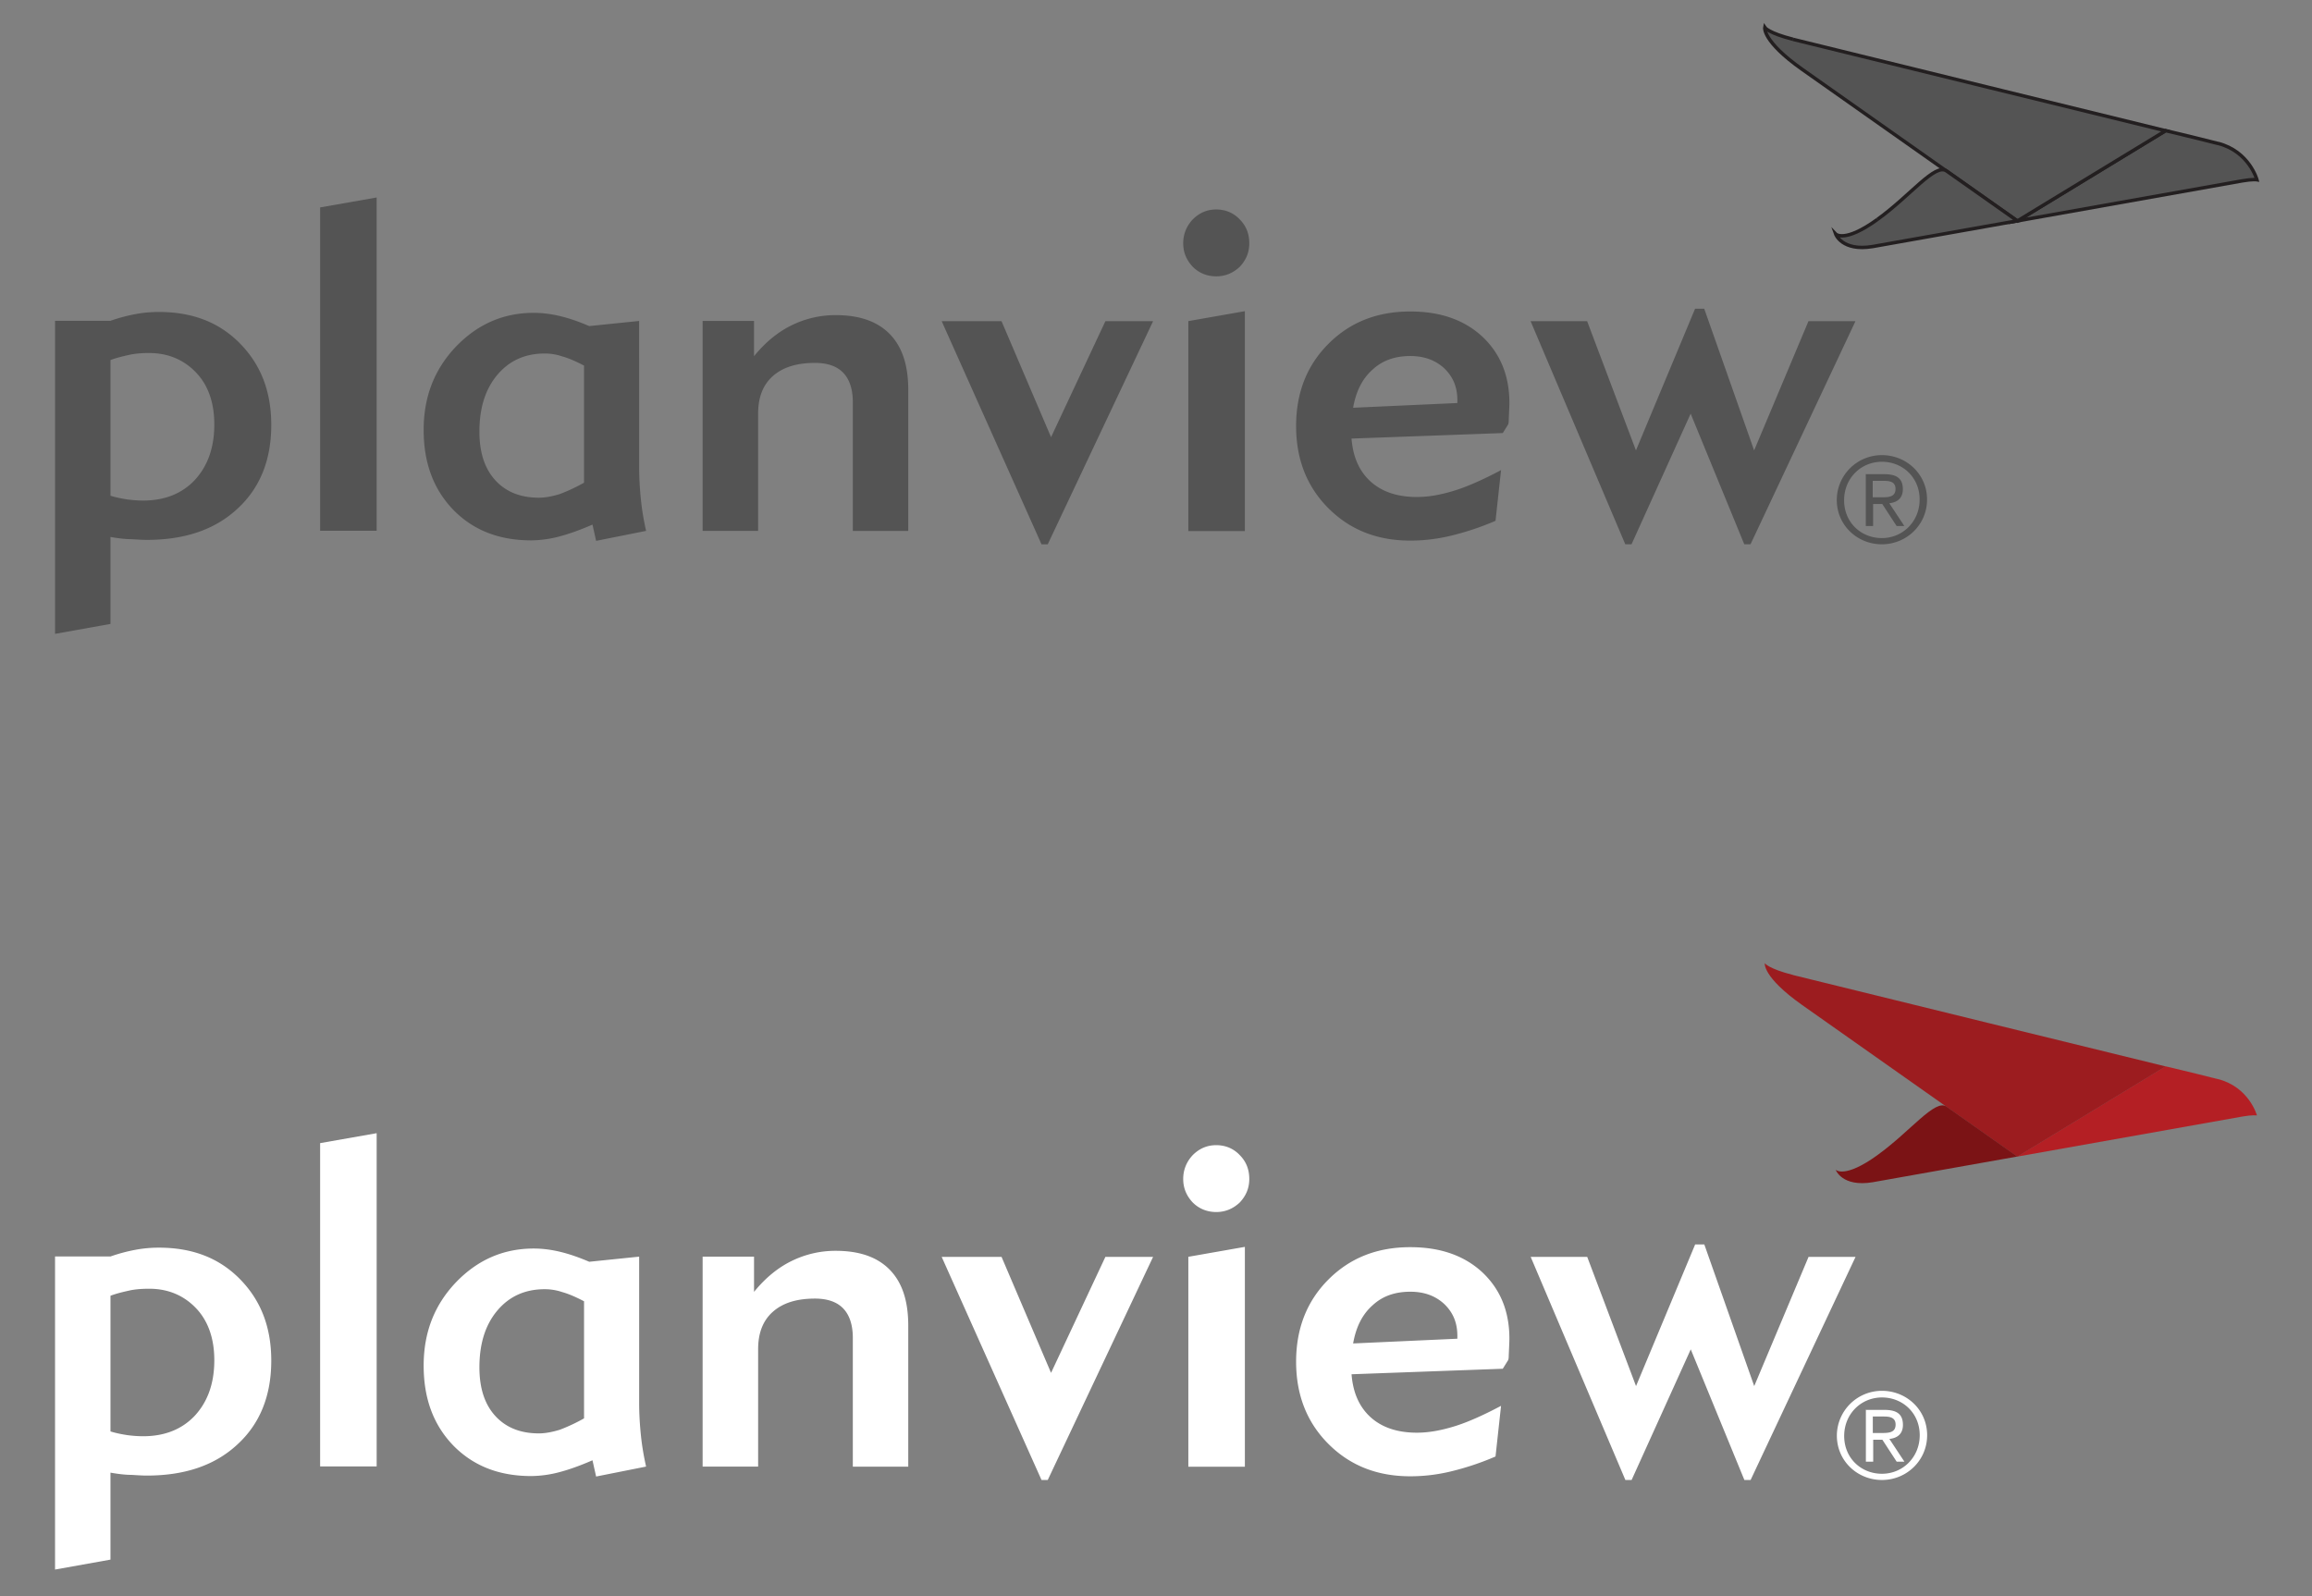 <svg xmlns="http://www.w3.org/2000/svg" width="168" height="116" fill="none" viewBox="0 0 168 116"><rect x="0" y="0" width="168" height="116" fill="#808080" stroke="none"/><g clip-path="url(#clip0_2082_4405)"><path fill="#545454" d="M161.175 10.428c-1.976-.504-3.815-.934-3.815-.934l-10.777 6.56 16.351-2.91c.745-.132 1.066-.08 1.066-.08s-.561-2.057-2.825-2.642"/><path stroke="#231F20" stroke-miterlimit="10" stroke-width=".25" d="M161.175 10.428c-1.976-.504-3.815-.934-3.815-.934l-10.777 6.56 16.351-2.91c.745-.132 1.066-.08 1.066-.08s-.561-2.057-2.825-2.642"/><path fill="#545454" d="M130.288 2.854C128.5 2.4 128.237 2 128.237 2s-.189.985 2.721 3.042l15.63 11.018 10.777-6.56s-25.284-6.188-27.071-6.64"/><path stroke="#231F20" stroke-miterlimit="10" stroke-width=".25" d="M130.288 2.854C128.5 2.4 128.237 2 128.237 2s-.189.985 2.721 3.042l15.63 11.018 10.777-6.56s-25.284-6.188-27.071-6.64"/><path fill="#545454" d="M136.424 15.946c-2.4 1.736-3.036 1.065-3.036 1.065s.452 1.278 2.692.905c2.241-.4 10.508-1.867 10.508-1.867s-2.286-1.616-5.145-3.627c-.831-.584-2.612 1.788-5.013 3.518"/><path stroke="#231F20" stroke-miterlimit="10" stroke-width=".25" d="M136.424 15.946c-2.4 1.736-3.036 1.065-3.036 1.065s.452 1.278 2.692.905c2.241-.4 10.508-1.867 10.508-1.867s-2.286-1.616-5.145-3.627c-.831-.584-2.612 1.788-5.013 3.518"/><path fill="#545454" d="M8.028 26.16v9.867c.424.132.853.212 1.226.27.4.05.773.08 1.146.08 1.57 0 2.824-.505 3.758-1.496.934-1.014 1.415-2.349 1.415-4.028 0-1.547-.424-2.824-1.306-3.758-.882-.934-2.028-1.438-3.415-1.438a7.24 7.24 0 0 0-1.357.108c-.482.11-.963.212-1.467.402m0 12.856v6.32L4 46.065V23.313h4.028a12.205 12.205 0 0 1 1.787-.48 9.125 9.125 0 0 1 1.73-.161c2.43 0 4.378.744 5.896 2.291 1.518 1.547 2.27 3.495 2.27 5.919 0 2.561-.826 4.59-2.453 6.085-1.627 1.518-3.816 2.268-6.589 2.268-.35 0-.722-.028-1.117-.051-.401 0-.905-.052-1.518-.16m19.336-.453h-4.108V15.074l4.108-.722v24.219Zm15.069-3.495v-8.508c-.562-.293-1.095-.533-1.576-.665a3.984 3.984 0 0 0-1.278-.212c-1.415 0-2.56.504-3.443 1.547-.882 1.043-1.306 2.43-1.306 4.13 0 1.496.372 2.67 1.146 3.524.773.854 1.839 1.278 3.174 1.278.481 0 .985-.103 1.518-.263a12.919 12.919 0 0 0 1.759-.825m.882 4.216-.263-1.174c-.854.372-1.656.664-2.372.854a8.228 8.228 0 0 1-2.08.292c-2.35 0-4.217-.745-5.655-2.212-1.444-1.495-2.16-3.414-2.16-5.815 0-2.4.773-4.4 2.35-6.056 1.569-1.627 3.437-2.452 5.654-2.452.613 0 1.255.08 1.92.24.67.16 1.357.401 2.108.722l3.627-.372V33.97c0 .802.051 1.599.131 2.372.08.773.212 1.518.373 2.24l-3.627.722m11.763-.722h-4.028V23.325h3.735v2.56c.825-1.013 1.736-1.758 2.722-2.24a7.212 7.212 0 0 1 3.203-.744c1.736 0 3.042.453 3.947 1.386.905.934 1.335 2.27 1.335 4.057v10.244H61.97v-9.362c0-.934-.24-1.656-.693-2.131-.453-.476-1.146-.722-2.057-.722-1.335 0-2.343.32-3.065.962-.722.642-1.066 1.547-1.066 2.722v8.537m21.044.962h-.452l-7.254-16.214h4.349l3.598 8.428 3.948-8.428h3.466l-7.655 16.214Zm14.324-.962h-4.108V23.336l4.108-.722v15.98Zm-4.48-20.913c0-.664.24-1.254.693-1.736.481-.481 1.043-.722 1.707-.722.665 0 1.255.241 1.708.722.48.482.693 1.066.693 1.736 0 .67-.24 1.226-.693 1.708-.482.452-1.043.693-1.708.693-.664 0-1.254-.24-1.707-.693-.453-.482-.693-1.043-.693-1.708Zm12.346 11.952 7.575-.344v-.212c0-.962-.321-1.707-.963-2.32-.641-.585-1.444-.883-2.452-.883-1.123 0-2.028.321-2.744.986-.75.665-1.204 1.576-1.416 2.773Zm10.749 4.538-.401 3.678a20.028 20.028 0 0 1-3.283 1.094c-1.014.24-1.977.344-2.911.344-2.4 0-4.371-.773-5.947-2.35-1.575-1.575-2.349-3.574-2.349-5.975 0-2.4.774-4.4 2.35-5.976 1.575-1.575 3.546-2.349 5.946-2.349 2.189 0 3.919.613 5.226 1.816 1.306 1.227 1.976 2.825 1.976 4.83 0 .264-.028.722-.051 1.335 0 .11-.029.19-.029.212l-.401.642-10.99.401c.104 1.335.562 2.372 1.387 3.123.825.744 1.948 1.123 3.358 1.123.854 0 1.736-.16 2.693-.453.962-.292 2.108-.802 3.414-1.495m9.494 5.385h-.453l-6.881-16.214h4.108l3.547 9.39 4.297-10.295h.665l3.626 10.296 3.948-9.391h3.415L127.2 39.556h-.453l-3.896-9.493-4.297 9.493Zm17.526-3.414h.642c.533 0 1.014-.03 1.014-.614 0-.532-.452-.584-.853-.584h-.803v1.197Zm-.532-1.68h1.386c.905 0 1.335.322 1.335 1.095 0 .665-.43.963-.985 1.014l1.094 1.656h-.562l-1.042-1.598h-.665v1.598h-.533v-3.758h-.028v-.006Zm1.197 4.642c1.518 0 2.744-1.203 2.744-2.802s-1.226-2.744-2.744-2.744c-1.518 0-2.744 1.197-2.744 2.801 0 1.605 1.226 2.745 2.744 2.745Zm0-6.028c1.788 0 3.283 1.387 3.283 3.226 0 1.84-1.495 3.254-3.283 3.254-1.788 0-3.277-1.386-3.277-3.225a3.27 3.27 0 0 1 3.277-3.255Z"/><path fill="#B41F24" d="M161.175 78.428c-1.976-.504-3.815-.934-3.815-.934l-10.777 6.56 16.351-2.91c.745-.132 1.066-.08 1.066-.08s-.561-2.057-2.825-2.642"/><path fill="#9C1C1F" d="M130.288 70.854C128.5 70.4 128.237 70 128.237 70s-.189.986 2.721 3.042l15.63 11.018 10.777-6.56s-25.284-6.188-27.071-6.64"/><path fill="#7B1315" d="M136.424 83.946c-2.4 1.736-3.036 1.065-3.036 1.065s.452 1.278 2.692.906c2.241-.401 10.508-1.868 10.508-1.868s-2.286-1.616-5.145-3.627c-.83-.584-2.612 1.788-5.013 3.518"/><path fill="#fff" d="M8.028 94.16v9.867c.424.132.853.212 1.226.269.4.052.773.08 1.146.08 1.57 0 2.824-.504 3.758-1.495.934-1.014 1.415-2.349 1.415-4.028 0-1.547-.43-2.824-1.306-3.758-.882-.934-2.028-1.438-3.415-1.438-.452 0-.905.023-1.357.109-.482.108-.963.212-1.467.4m0 12.857v6.32L4 114.065V91.313h4.028a12.206 12.206 0 0 1 1.787-.48 9.125 9.125 0 0 1 1.73-.161c2.43 0 4.378.745 5.896 2.291 1.518 1.547 2.27 3.495 2.27 5.919 0 2.561-.826 4.589-2.453 6.085-1.627 1.518-3.816 2.268-6.589 2.268-.35 0-.722-.028-1.117-.051-.401 0-.905-.052-1.518-.161m19.336-.452h-4.108V83.075l4.108-.722v24.218Zm15.069-3.495v-8.508c-.562-.293-1.095-.533-1.576-.665a3.984 3.984 0 0 0-1.277-.212c-1.416 0-2.562.504-3.444 1.547-.882 1.043-1.306 2.43-1.306 4.13 0 1.496.372 2.671 1.146 3.525.773.853 1.839 1.277 3.174 1.277.481 0 .985-.103 1.518-.263a13.004 13.004 0 0 0 1.759-.825m.882 4.216-.263-1.174c-.854.372-1.656.665-2.372.854a8.231 8.231 0 0 1-2.08.292c-2.349 0-4.211-.745-5.655-2.212-1.444-1.495-2.16-3.414-2.16-5.815 0-2.4.773-4.4 2.35-6.056 1.569-1.627 3.437-2.452 5.654-2.452.613 0 1.255.08 1.92.24.664.16 1.357.401 2.108.722l3.627-.372v10.645c0 .802.051 1.599.131 2.372.08.774.212 1.518.373 2.24l-3.627.722m11.763-.722h-4.028V91.325h3.735v2.56c.825-1.013 1.736-1.758 2.722-2.24a7.21 7.21 0 0 1 3.203-.744c1.736 0 3.042.453 3.947 1.386.906.934 1.335 2.27 1.335 4.057v10.244H61.97v-9.362c0-.934-.24-1.656-.693-2.131-.453-.476-1.146-.722-2.057-.722-1.335 0-2.343.32-3.065.962-.722.642-1.066 1.547-1.066 2.722v8.537m21.044.962h-.452l-7.254-16.214h4.35l3.597 8.428 3.948-8.428h3.466l-7.654 16.214Zm14.324-.962H86.35V91.336l4.108-.722v15.98Zm-4.48-20.913c0-.664.24-1.254.693-1.736.481-.48 1.043-.722 1.707-.722.665 0 1.255.241 1.708.722.481.482.693 1.066.693 1.736 0 .67-.24 1.227-.693 1.708-.482.452-1.043.693-1.708.693-.664 0-1.254-.24-1.707-.693-.453-.481-.693-1.043-.693-1.708Zm12.347 11.952 7.574-.344v-.212c0-.962-.321-1.707-.963-2.32-.641-.585-1.443-.883-2.452-.883-1.123 0-2.028.321-2.744.986-.75.665-1.203 1.576-1.415 2.773Zm10.748 4.538-.401 3.678a19.987 19.987 0 0 1-3.283 1.094 12.49 12.49 0 0 1-2.911.344c-2.4 0-4.371-.773-5.947-2.349-1.575-1.576-2.349-3.575-2.349-5.976 0-2.4.774-4.4 2.35-5.976 1.575-1.575 3.546-2.349 5.946-2.349 2.189 0 3.919.613 5.226 1.817 1.306 1.226 1.976 2.824 1.976 4.83 0 .263-.028.721-.051 1.334 0 .11-.029.19-.029.212l-.401.642-10.989.401c.103 1.335.561 2.372 1.386 3.123.826.745 1.949 1.123 3.364 1.123.853 0 1.736-.161 2.693-.453.962-.292 2.108-.802 3.414-1.495m9.494 5.385h-.453l-6.881-16.214h4.108l3.547 9.391 4.297-10.296h.664l3.627 10.296 3.948-9.391h3.415l-7.626 16.214h-.453l-3.896-9.493-4.297 9.493Zm17.526-3.414h.642c.533 0 1.014-.029 1.014-.613 0-.533-.453-.585-.854-.585h-.802v1.198Zm-.533-1.679h1.387c.905 0 1.335.321 1.335 1.094 0 .665-.43.963-.986 1.014l1.095 1.656h-.562l-1.042-1.598h-.665v1.598h-.533v-3.758h-.029v-.006Zm1.198 4.641c1.518 0 2.744-1.204 2.744-2.802 0-1.599-1.226-2.744-2.744-2.744-1.518 0-2.745 1.197-2.745 2.801 0 1.605 1.227 2.745 2.745 2.745Zm0-6.028c1.787 0 3.283 1.387 3.283 3.226s-1.496 3.254-3.283 3.254c-1.788 0-3.277-1.386-3.277-3.225a3.27 3.27 0 0 1 3.277-3.255Z"/></g><defs><clipPath id="clip0_2082_4405"><path fill="#fff" d="M0 0h168v116H0z"/></clipPath></defs></svg>